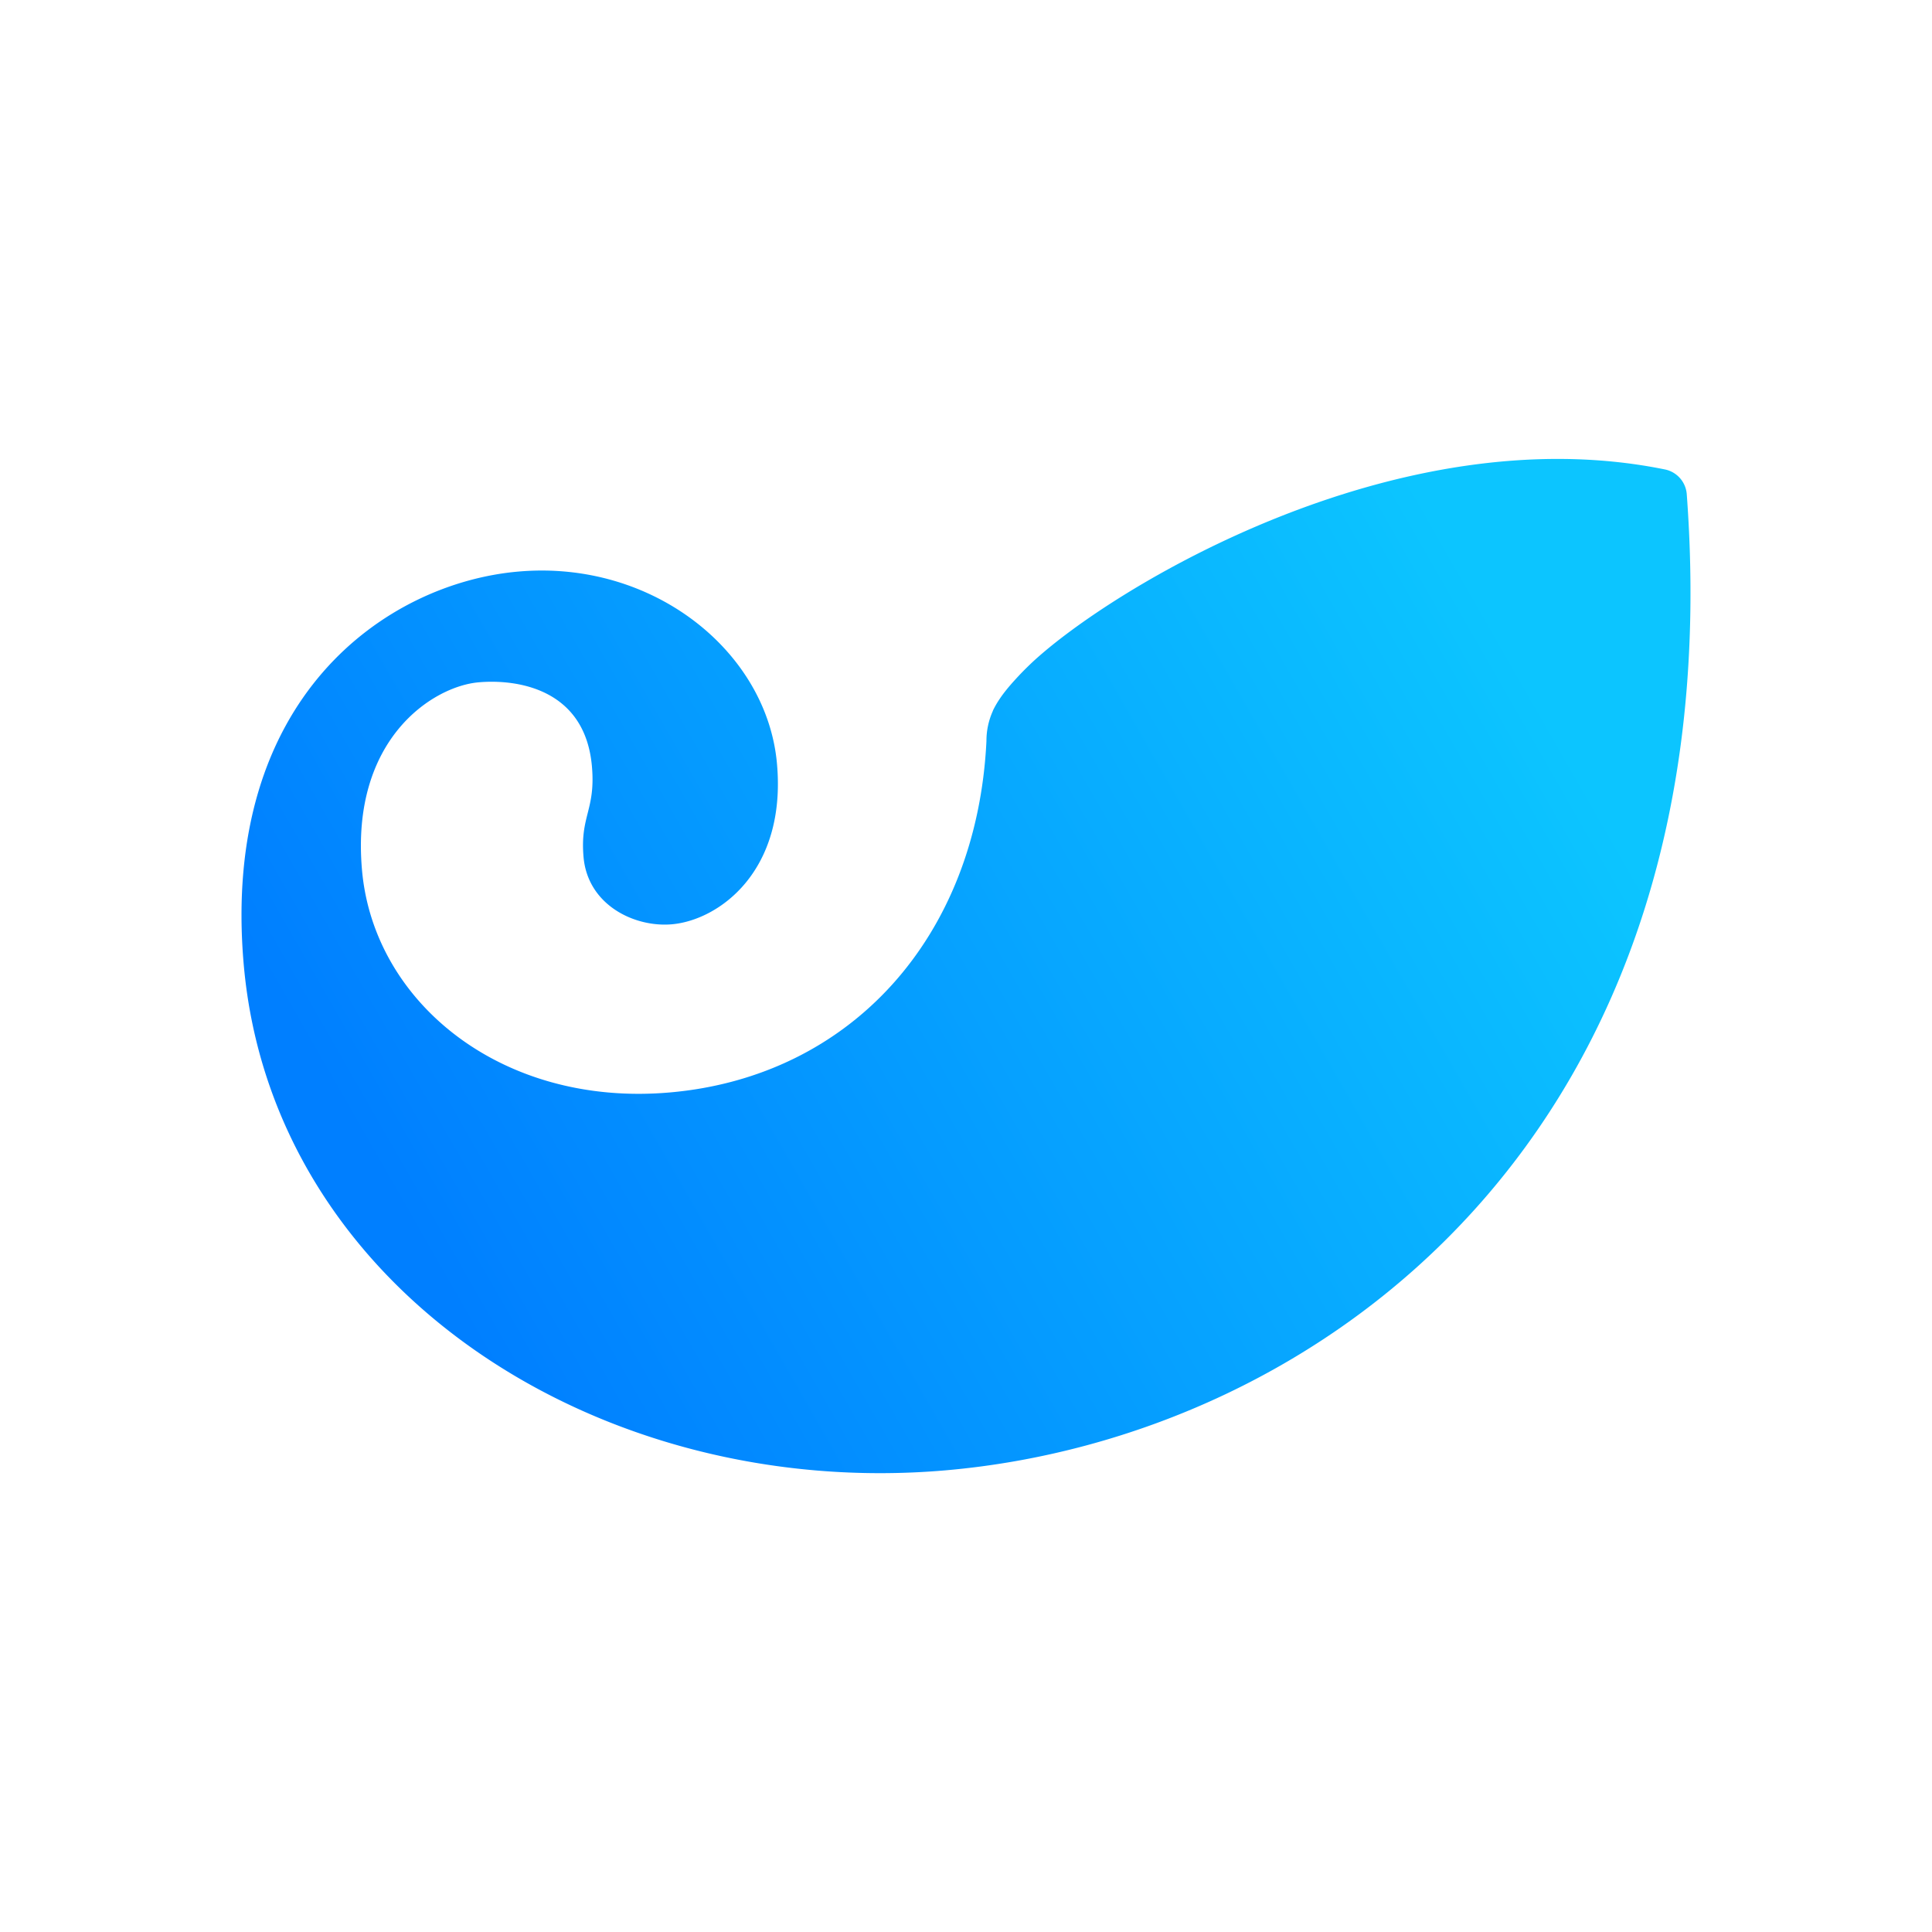 <svg xmlns="http://www.w3.org/2000/svg" width="1em" height="1em" viewBox="0 0 24 24"><g fill="none"><path fill="url(#SVGPCNZYcjh)" d="M20.953 6.132c.594 7.966-4.574 11.731-9.207 12.133c-4.308.373-8.362-2.25-8.718-6.279C2.735 8.657 4.811 7.24 6.442 7.1c1.678-.146 3.088 1 3.21 2.389c.119 1.335-.722 1.942-1.307 1.993c-.462.04-1.043-.238-1.096-.835c-.045-.513.152-.583.104-1.128c-.086-.97-.94-1.084-1.407-1.043c-.566.049-1.593.703-1.449 2.333c.145 1.644 1.736 2.943 3.821 2.762c2.25-.195 3.818-1.931 3.936-4.366a.9.9 0 0 1 .08-.374v-.003q.037-.076.085-.147q.071-.106.19-.236q0-.003.002-.002q.087-.097.206-.21c.983-.919 4.524-3.086 7.872-2.4a.34.34 0 0 1 .264.3"/><defs><linearGradient id="SVGPCNZYcjh" x1="19.143" x2="5.727" y1="8.706" y2="16.386" gradientUnits="userSpaceOnUse"><stop stop-color="#0CC5FF"/><stop offset="1" stop-color="#007FFF"/></linearGradient></defs></g></svg>